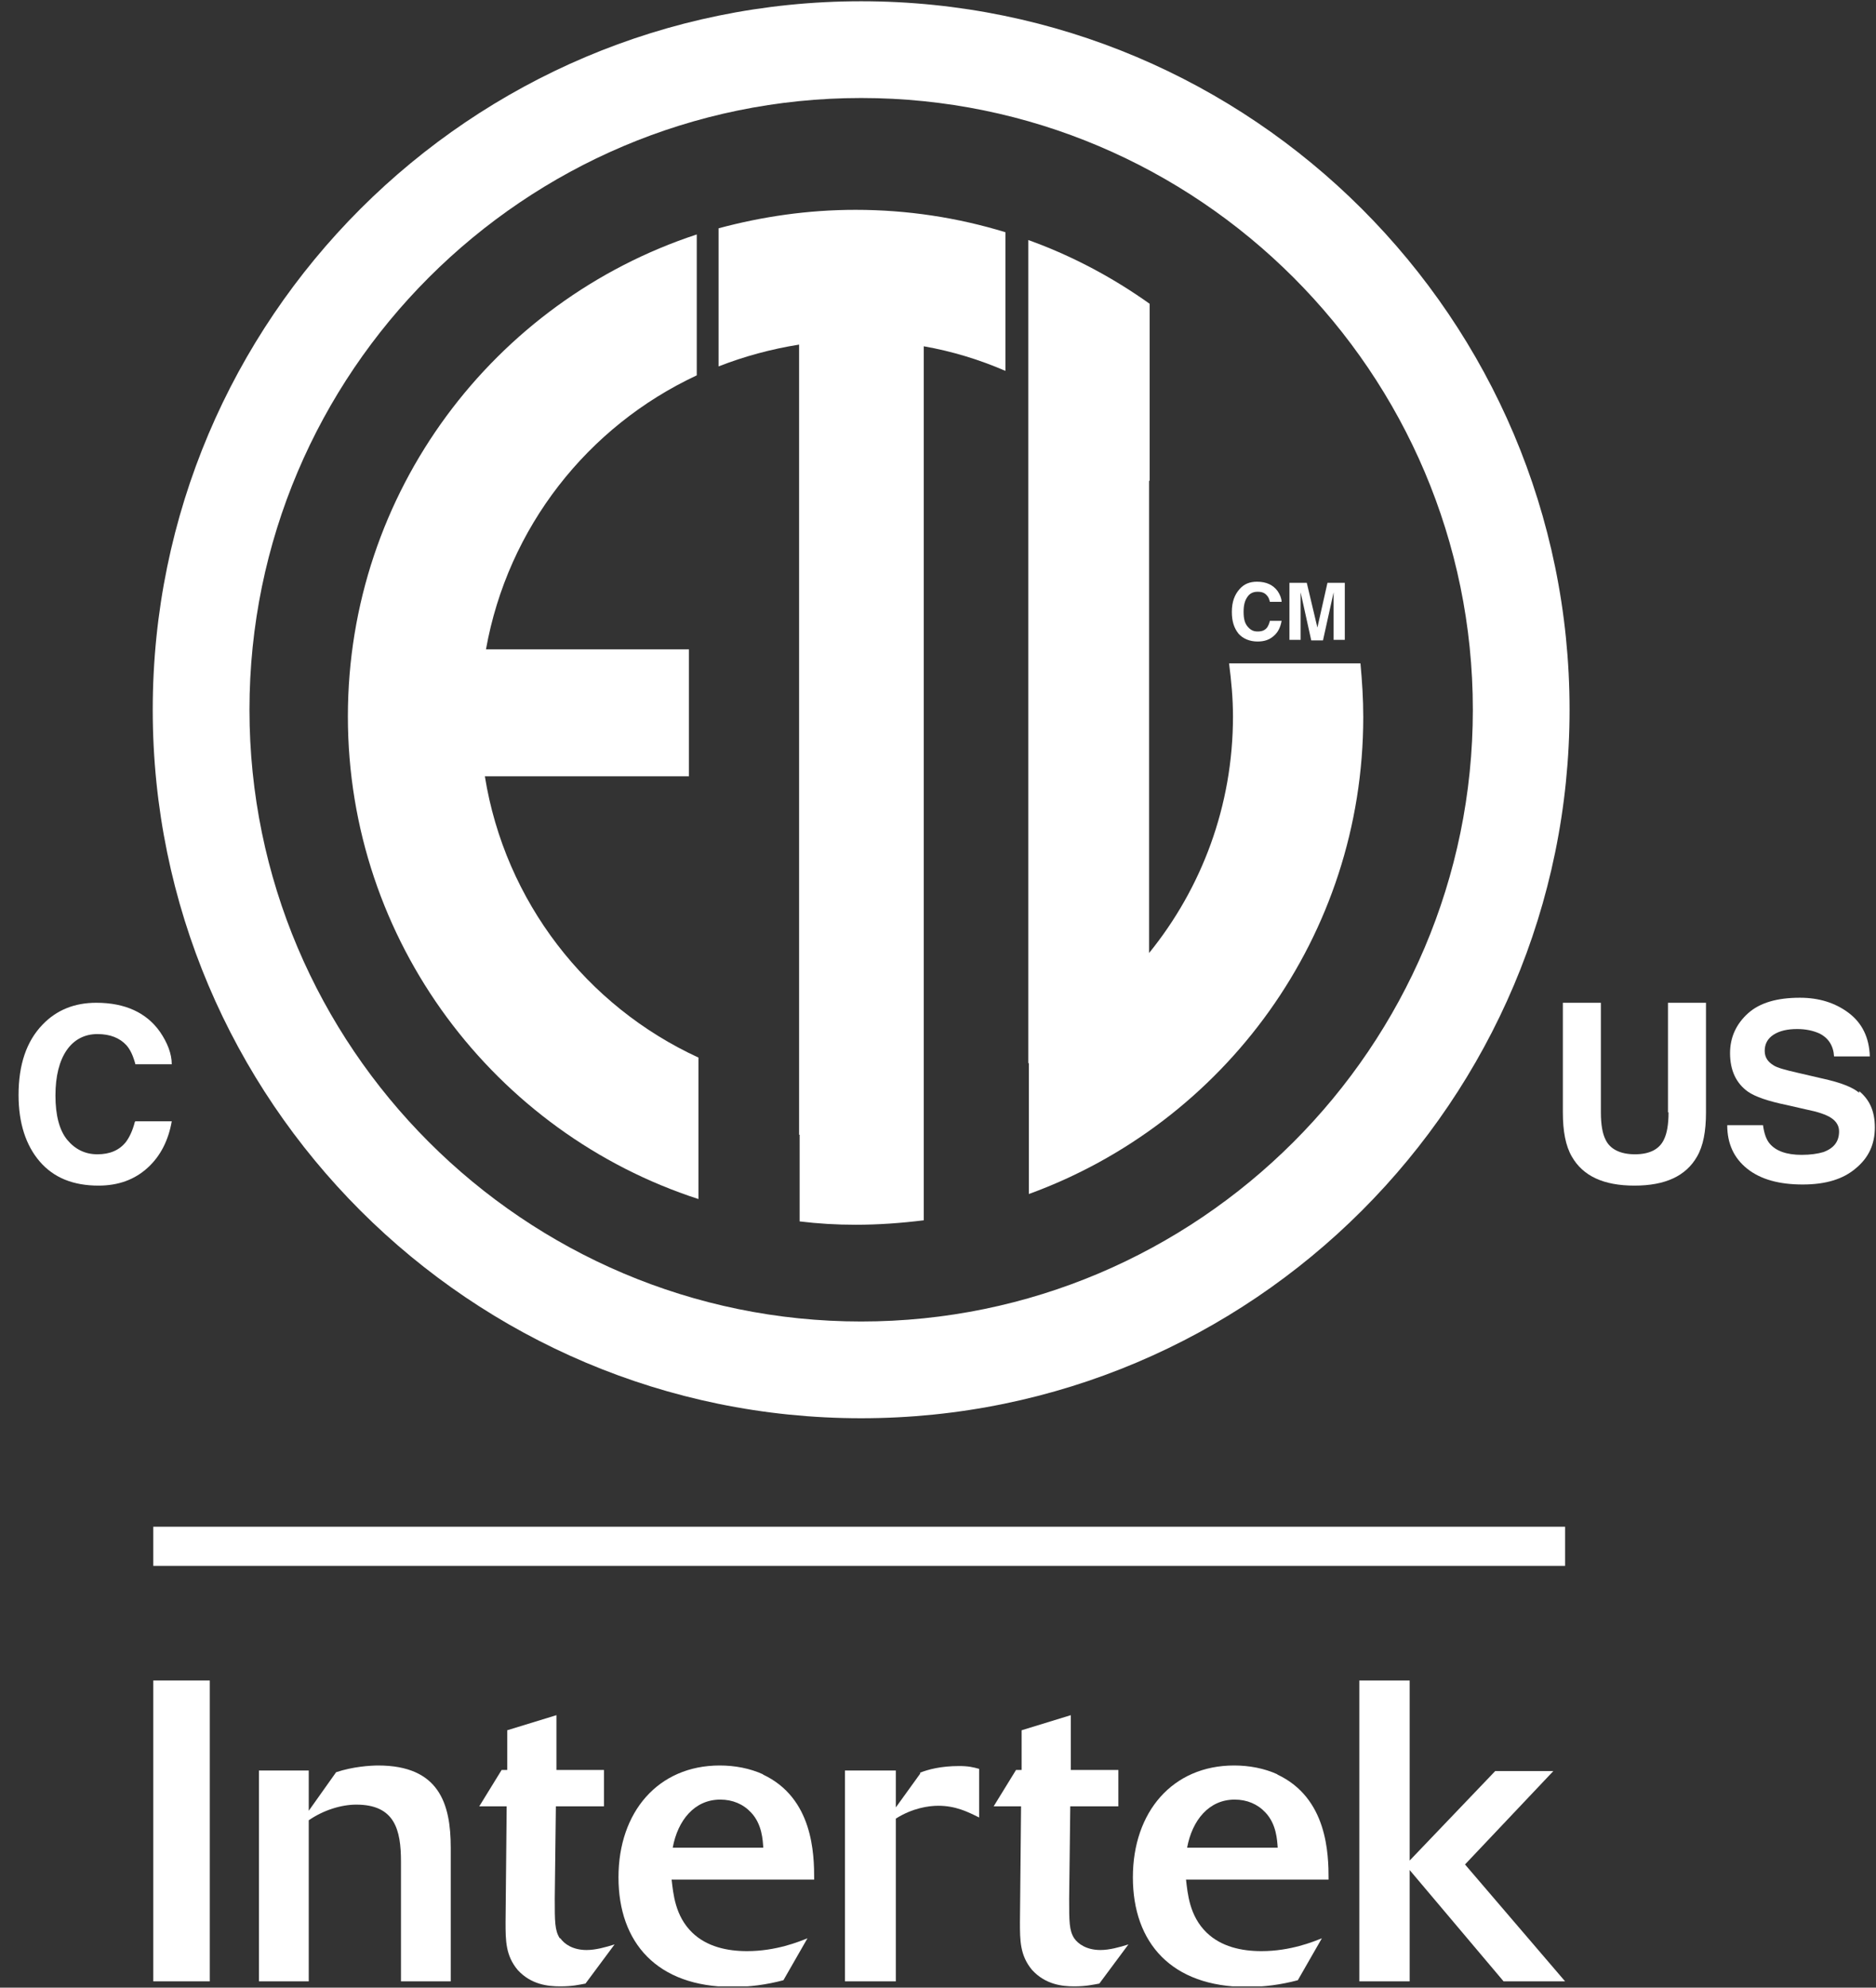 <svg xmlns:xlink="http://www.w3.org/1999/xlink" xmlns="http://www.w3.org/2000/svg" width="101" height="107" viewBox="0 0 101 107" fill="none"><rect x="0" y="0" width="101" height="107" fill="#333333" stroke="none"/><g clip-path="url(#clip0_392_2)"><path d="M49.554 95.463L48.229 97.299V95.312H45.49V106.661H48.229V97.901C49.132 97.329 50.005 97.209 50.517 97.209C51.45 97.209 52.112 97.54 52.714 97.841V95.222C52.383 95.132 52.142 95.071 51.631 95.071C50.667 95.071 49.975 95.252 49.523 95.433L49.554 95.463Z" fill="white"/><path d="M41.095 95.523C40.372 95.192 39.56 95.041 38.747 95.041C35.436 95.041 33.298 97.54 33.298 101.062C33.298 104.584 35.375 106.962 39.439 106.962C40.372 106.962 41.276 106.841 42.178 106.601L43.473 104.343C43.021 104.524 41.787 105.035 40.222 105.035C39.138 105.035 38.054 104.794 37.272 104.042C36.339 103.139 36.248 101.935 36.158 101.182H43.834C43.834 99.797 43.774 96.787 41.065 95.523H41.095ZM36.218 99.466C36.489 97.991 37.392 96.877 38.777 96.877C39.439 96.877 40.011 97.118 40.433 97.57C41.035 98.202 41.065 99.075 41.095 99.466H36.218Z" fill="white"/><path d="M20.384 95.041C19.933 95.041 19 95.102 18.096 95.403L16.622 97.48V95.312H13.942V106.661H16.622V97.991C17.404 97.449 18.367 97.148 19.18 97.148C21.257 97.148 21.588 98.503 21.588 100.219V106.661H24.267V99.466C24.267 97.088 23.635 95.041 20.354 95.041H20.384Z" fill="white"/><path d="M30.137 104.343C29.866 103.921 29.867 103.44 29.867 102.206L29.927 97.239H32.516V95.282H29.957V92.332L27.308 93.145V95.282H27.007L25.803 97.239H27.278L27.218 103.47C27.218 104.463 27.218 105.276 27.88 106.059C28.602 106.841 29.505 106.932 30.168 106.932C30.83 106.932 31.191 106.841 31.522 106.781L33.087 104.674C32.606 104.825 32.064 104.975 31.582 104.975C30.83 104.975 30.378 104.644 30.168 104.343H30.137Z" fill="white"/><path d="M11.293 90.466H8.253V106.661H11.293V90.466Z" fill="white"/><path d="M83.629 95.342H80.499L75.893 100.159V90.466H73.184V106.661H75.893V100.67L80.95 106.661H84.261L78.873 100.369L83.629 95.342Z" fill="white"/><path d="M68.789 95.523C68.066 95.192 67.254 95.041 66.441 95.041C63.13 95.041 60.992 97.54 60.992 101.062C60.992 104.584 63.069 106.962 67.133 106.962C68.066 106.962 68.969 106.841 69.872 106.601L71.167 104.343C70.715 104.524 69.481 105.035 67.916 105.035C66.832 105.035 65.748 104.794 64.966 104.042C64.032 103.139 63.942 101.935 63.852 101.182H71.528C71.528 99.797 71.468 96.787 68.759 95.523H68.789ZM63.912 99.466C64.183 97.991 65.086 96.877 66.471 96.877C67.133 96.877 67.705 97.118 68.126 97.57C68.728 98.202 68.759 99.075 68.789 99.466H63.882H63.912Z" fill="white"/><path d="M57.832 104.343C57.561 103.921 57.561 103.44 57.561 102.206L57.621 97.239H60.21V95.282H57.651V92.332L55.002 93.145V95.282H54.701L53.497 97.239H54.972L54.912 103.47C54.912 104.463 54.912 105.276 55.574 106.059C56.297 106.841 57.2 106.932 57.832 106.932C58.464 106.932 58.855 106.841 59.186 106.781L60.752 104.674C60.27 104.825 59.728 104.975 59.247 104.975C58.494 104.975 58.042 104.644 57.832 104.343Z" fill="white"/><path d="M84.261 82.188H8.253V84.295H84.261V82.188Z" fill="white"/><path d="M89.831 59.882C89.831 60.544 89.74 61.026 89.59 61.327C89.349 61.868 88.807 62.139 88.024 62.139C87.242 62.139 86.67 61.868 86.429 61.327C86.278 61.026 86.188 60.544 86.188 59.882V53.982H84.141V59.882C84.141 60.905 84.292 61.688 84.623 62.26C85.225 63.313 86.339 63.825 87.994 63.825C89.65 63.825 90.764 63.313 91.366 62.26C91.697 61.688 91.847 60.905 91.847 59.882V53.982H89.8V59.882H89.831Z" fill="white"/><path d="M100.095 58.828C99.734 58.527 99.162 58.316 98.44 58.136L96.754 57.744C96.092 57.594 95.67 57.474 95.49 57.353C95.189 57.172 95.008 56.932 95.008 56.57C95.008 56.209 95.159 55.908 95.49 55.697C95.821 55.487 96.242 55.396 96.754 55.396C97.236 55.396 97.627 55.487 97.958 55.637C98.44 55.878 98.711 56.3 98.741 56.871H100.667C100.637 55.848 100.246 55.065 99.523 54.523C98.801 53.982 97.928 53.711 96.904 53.711C95.67 53.711 94.737 53.982 94.105 54.554C93.473 55.126 93.142 55.848 93.142 56.691C93.142 57.624 93.473 58.316 94.105 58.768C94.496 59.039 95.189 59.28 96.212 59.49L97.266 59.731C97.868 59.852 98.319 60.002 98.59 60.183C98.861 60.363 99.012 60.604 99.012 60.905C99.012 61.447 98.741 61.808 98.169 62.019C97.868 62.109 97.477 62.169 96.995 62.169C96.182 62.169 95.61 61.959 95.279 61.567C95.098 61.357 94.978 61.026 94.918 60.574H92.991C92.991 61.567 93.352 62.35 94.075 62.922C94.797 63.494 95.791 63.765 97.055 63.765C98.319 63.765 99.252 63.464 99.915 62.892C100.607 62.32 100.938 61.597 100.938 60.694C100.938 59.791 100.637 59.189 100.095 58.738V58.828Z" fill="white"/><path d="M37.603 64.578V56.932C31.582 54.162 27.187 48.533 26.104 41.79H37.091V34.957H26.164C27.338 28.395 31.642 22.946 37.512 20.207V12.621C26.615 16.203 18.729 26.468 18.729 38.569C18.729 50.67 26.645 60.996 37.603 64.548V64.578Z" fill="white"/><path d="M43.021 61.086H43.051V65.752C44.045 65.872 45.038 65.932 46.062 65.932C47.296 65.932 48.53 65.842 49.734 65.692V58.497V18.642C51.269 18.912 52.744 19.364 54.129 19.966V12.501C51.57 11.718 48.861 11.296 46.062 11.296C43.503 11.296 41.035 11.658 38.687 12.29V19.725C40.071 19.183 41.516 18.792 43.021 18.551V61.116V61.086Z" fill="white"/><path d="M55.393 64.277C65.899 60.454 73.395 50.4 73.395 38.599C73.395 37.636 73.334 36.673 73.244 35.71H66.17C66.29 36.643 66.381 37.576 66.381 38.569C66.381 43.386 64.695 47.811 61.865 51.303V25.866C61.865 25.866 61.865 25.866 61.895 25.896V16.354C59.909 14.939 57.711 13.765 55.363 12.922V19.545V57.233H55.393V64.307V64.277Z" fill="white"/><path d="M67.705 34.535C68.066 34.535 68.337 34.445 68.578 34.234C68.819 34.024 68.939 33.753 68.999 33.422H68.367C68.337 33.572 68.277 33.693 68.217 33.783C68.096 33.934 67.946 33.994 67.705 33.994C67.464 33.994 67.314 33.903 67.163 33.723C67.013 33.542 66.953 33.301 66.953 32.94C66.953 32.579 67.013 32.338 67.163 32.127C67.284 31.947 67.464 31.856 67.705 31.856C67.946 31.856 68.096 31.917 68.217 32.067C68.277 32.127 68.337 32.248 68.367 32.398H68.999C68.999 32.218 68.909 32.007 68.789 31.826C68.548 31.495 68.187 31.315 67.675 31.315C67.284 31.315 66.983 31.435 66.742 31.706C66.471 32.007 66.32 32.398 66.32 32.94C66.32 33.452 66.441 33.813 66.681 34.114C66.922 34.385 67.284 34.535 67.705 34.535Z" fill="white"/><path d="M70.023 32.368C70.023 32.368 70.023 32.218 70.023 32.127C70.023 32.007 70.023 31.947 70.023 31.887L70.595 34.475H71.227L71.799 31.887C71.799 31.887 71.799 32.037 71.799 32.127C71.799 32.248 71.799 32.308 71.799 32.368V34.445H72.401V31.375H71.468L70.926 33.783L70.354 31.375H69.421V34.445H70.023V32.368Z" fill="white"/><path d="M46.363 76.348C67.404 76.348 84.502 59.25 84.502 38.208C84.502 17.166 67.404 0.068 46.363 0.068C25.321 0.068 8.223 17.166 8.223 38.208C8.223 59.25 25.321 76.348 46.363 76.348ZM46.363 5.276C64.514 5.276 79.295 20.056 79.295 38.208C79.295 56.36 64.514 71.14 46.363 71.14C28.211 71.14 13.431 56.36 13.431 38.208C13.431 20.056 28.211 5.276 46.363 5.276Z" fill="white"/><path d="M7.26 60.394C7.139 60.875 6.959 61.236 6.778 61.477C6.417 61.929 5.905 62.139 5.243 62.139C4.581 62.139 4.039 61.868 3.617 61.357C3.196 60.845 2.985 60.032 2.985 58.979C2.985 57.925 3.196 57.112 3.587 56.54C3.979 55.968 4.551 55.667 5.243 55.667C5.935 55.667 6.447 55.878 6.808 56.27C7.019 56.51 7.17 56.841 7.29 57.293H9.247C9.247 56.721 9.006 56.119 8.614 55.547C7.892 54.523 6.748 53.982 5.183 53.982C4.009 53.982 3.045 54.373 2.293 55.156C1.42 56.059 0.999 57.323 0.999 58.949C0.999 60.454 1.39 61.658 2.142 62.531C2.895 63.404 3.949 63.825 5.303 63.825C6.387 63.825 7.26 63.494 7.952 62.862C8.645 62.23 9.066 61.387 9.247 60.363H7.29L7.26 60.394Z" fill="white"/></g><defs><clipPath id="clip0_392_2"><rect width="100" height="106.863" fill="white" transform="translate(0.968 0.068)"/></clipPath></defs></svg>